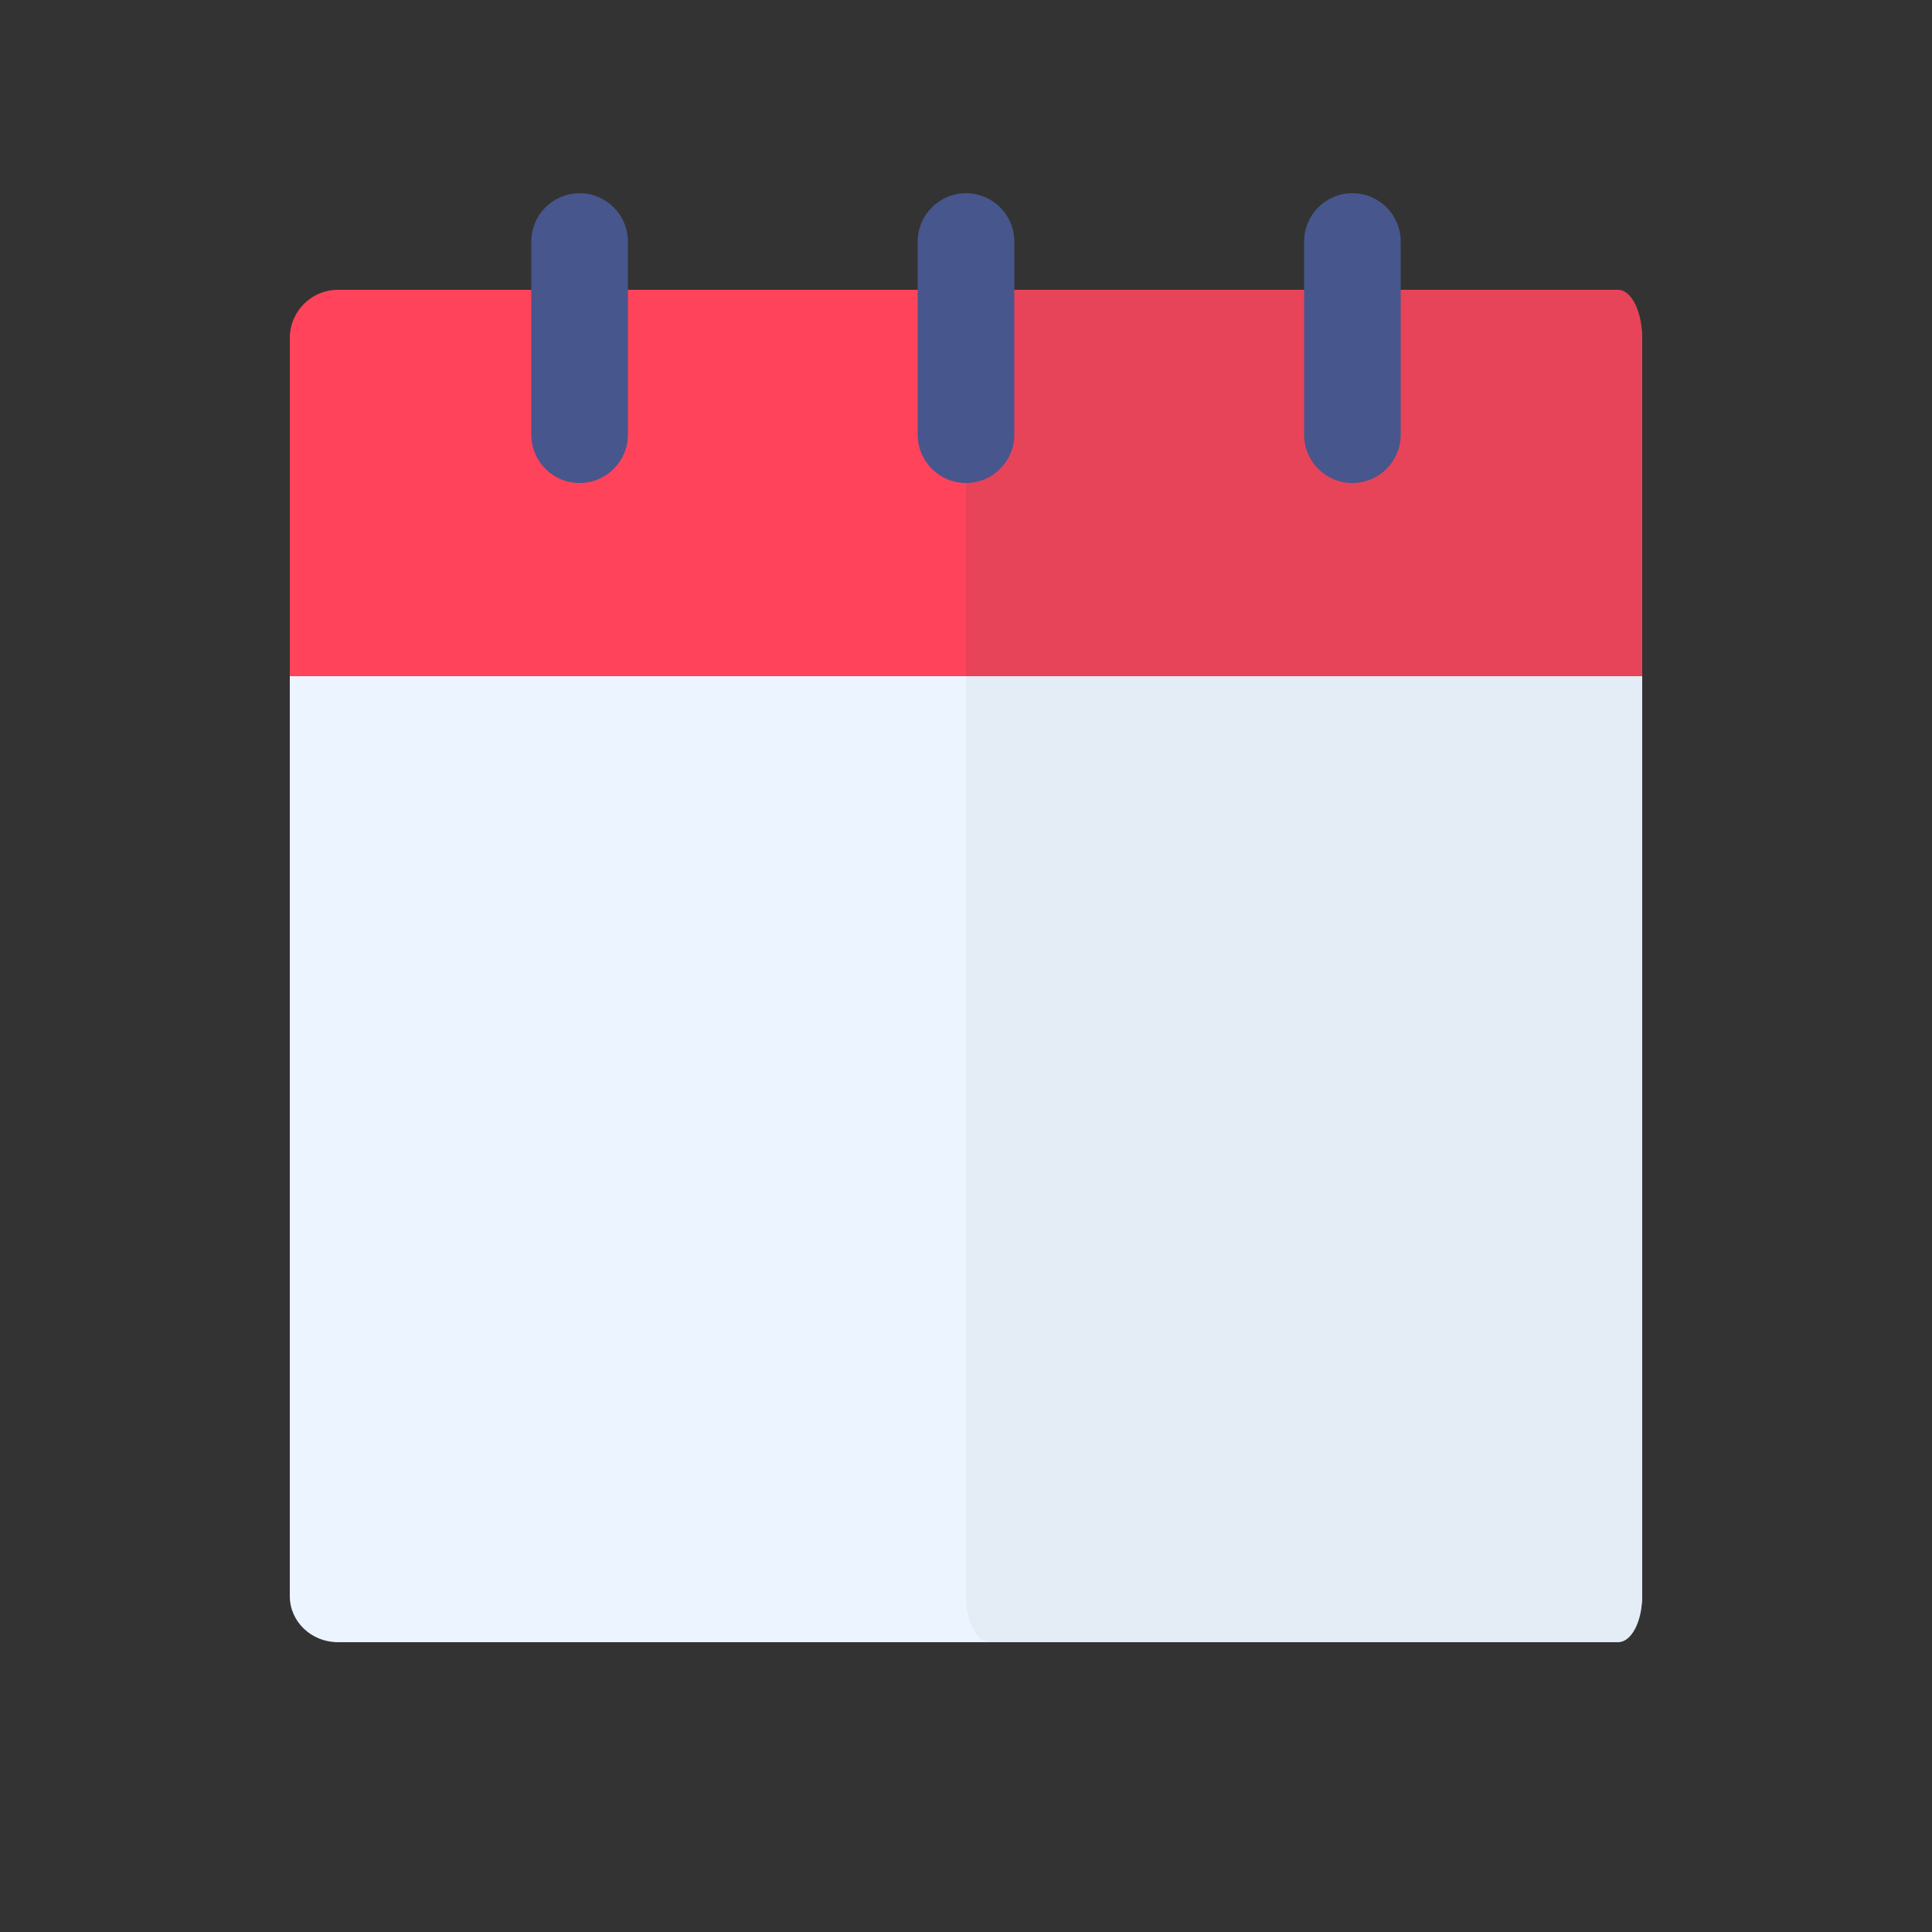 <svg width="20" height="20" viewBox="0 0 20 20" fill="none" xmlns="http://www.w3.org/2000/svg">
<rect x="0" y="0" width="20" height="20" fill="#333333" stroke="none"/>
<g id="fi_2838558">
<g id="Group">
<path id="Vector" d="M9.983 7H3V16.524C3 16.787 3.223 17 3.499 17H9.983H16.501C16.777 17 17 16.787 17 16.524V7H9.983Z" fill="#EBF4FF"/>
<path id="Vector_2" d="M13.492 7H10V16.524C10 16.787 10.112 17 10.249 17H13.492H16.751C16.888 17 17 16.787 17 16.524V7H13.492Z" fill="#E4ECF5"/>
<path id="Vector_3" d="M16.501 3H9.983H3.499C3.223 3 3 3.224 3 3.5V7H3.998H9.983H16.002H17V3.5C17 3.224 16.777 3 16.501 3Z" fill="#FF435B"/>
<path id="Vector_4" d="M16.751 3H13.492H10.249C10.112 3 10 3.224 10 3.5V7H10.499H13.492H16.501H17V3.5C17 3.224 16.888 3 16.751 3Z" fill="#E74459"/>
<path id="Vector_5" d="M6 5C5.724 5 5.5 4.776 5.5 4.5V2.5C5.5 2.224 5.724 2 6 2C6.276 2 6.5 2.224 6.5 2.5V4.5C6.5 4.776 6.276 5 6 5Z" fill="#47568C"/>
<path id="Vector_6" d="M10 2C9.724 2 9.5 2.224 9.5 2.5V4.5C9.5 4.776 9.724 5 10 5C10.276 5 10.5 4.776 10.5 4.5V2.5C10.5 2.224 10.276 2 10 2Z" fill="#47568C"/>
<path id="Vector_7" d="M14 5C13.724 5 13.5 4.776 13.5 4.5V2.5C13.5 2.224 13.724 2 14 2C14.276 2 14.5 2.224 14.5 2.5V4.5C14.5 4.776 14.276 5 14 5Z" fill="#47568C"/>
</g>
</g>
</svg>
